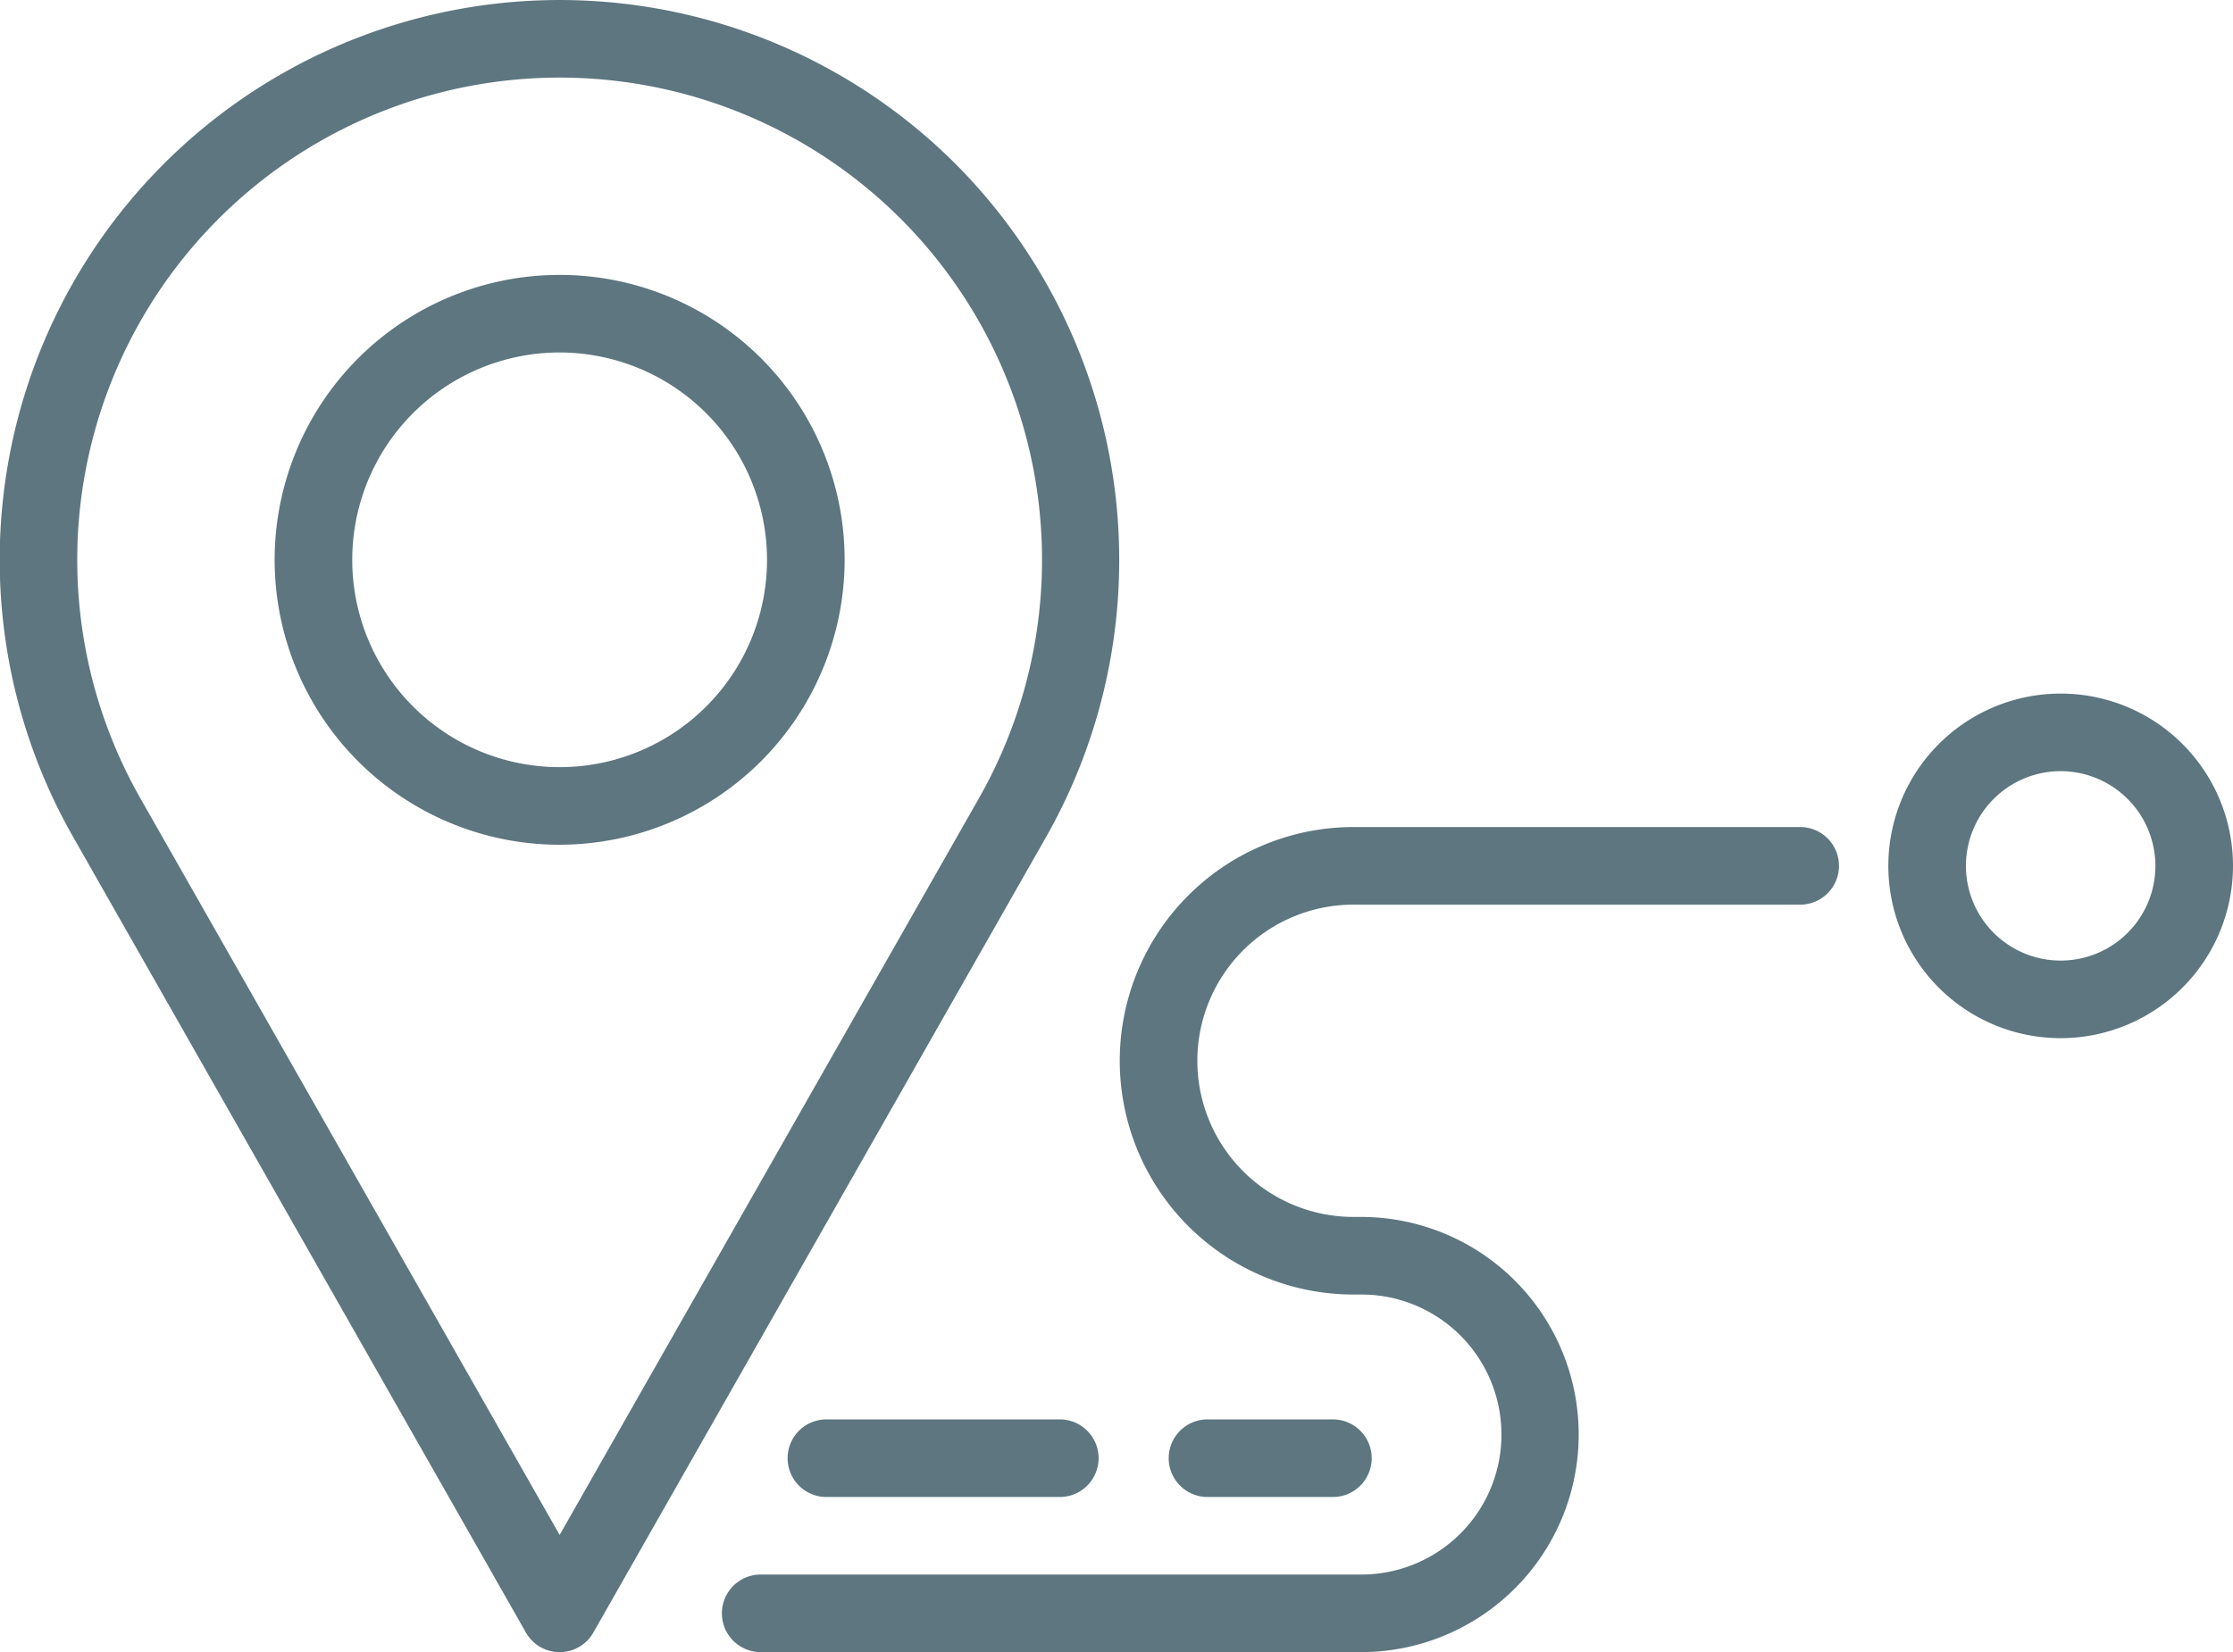 <svg id="Group_114" data-name="Group 114" xmlns="http://www.w3.org/2000/svg" xmlns:xlink="http://www.w3.org/1999/xlink" width="162.432" height="120.211" viewBox="0 0 162.432 120.211">
  <defs>
    <clipPath id="clip-path">
      <rect id="Rectangle_90" data-name="Rectangle 90" width="162.432" height="120.211" fill="#5d7680"/>
    </clipPath>
  </defs>
  <g id="Group_113" data-name="Group 113" clip-path="url(#clip-path)">
    <path id="Path_130" data-name="Path 130" d="M651.809,259.936A12.536,12.536,0,1,1,664.345,247.4a12.55,12.55,0,0,1-12.536,12.536m0-19.427A6.891,6.891,0,1,0,658.7,247.4a6.9,6.9,0,0,0-6.891-6.891" transform="translate(-501.913 -184.399)" fill="#5d7680"/>
    <path id="Path_131" data-name="Path 131" d="M40.709,120.211a2.822,2.822,0,0,1-2.453-1.427L5.307,60.873A40.731,40.731,0,0,1,69.51,11.93h0a40.832,40.832,0,0,1,6.6,48.943L43.162,118.784a2.822,2.822,0,0,1-2.453,1.427m0-114.565a35.086,35.086,0,0,0-30.5,52.436l30.5,53.6,30.5-53.6a35.086,35.086,0,0,0-30.5-52.436m0,55.818A20.731,20.731,0,1,1,61.44,40.732,20.755,20.755,0,0,1,40.709,61.463m0-35.817A15.086,15.086,0,1,0,55.795,40.732,15.1,15.1,0,0,0,40.709,25.646" transform="translate(0 0)" fill="#5d7680"/>
    <path id="Path_132" data-name="Path 132" d="M290.815,340.1h-43.85a2.823,2.823,0,0,1,0-5.645h43.85a10.187,10.187,0,0,0,0-20.373h-.672a17.007,17.007,0,1,1,0-34.014h32.541a2.823,2.823,0,0,1,0,5.645H290.142a11.362,11.362,0,1,0,0,22.724h.672a15.832,15.832,0,0,1,0,31.663" transform="translate(-191.683 -219.892)" fill="#5d7680"/>
    <path id="Path_133" data-name="Path 133" d="M286.19,486.291H269.214a2.823,2.823,0,0,1,0-5.645H286.19a2.823,2.823,0,1,1,0,5.645" transform="translate(-209.152 -377.37)" fill="#5d7680"/>
    <path id="Path_134" data-name="Path 134" d="M407.842,486.291h-9.12a2.823,2.823,0,1,1,0-5.645h9.12a2.823,2.823,0,0,1,0,5.645" transform="translate(-310.833 -377.37)" fill="#5d7680"/>
  </g>
</svg>
